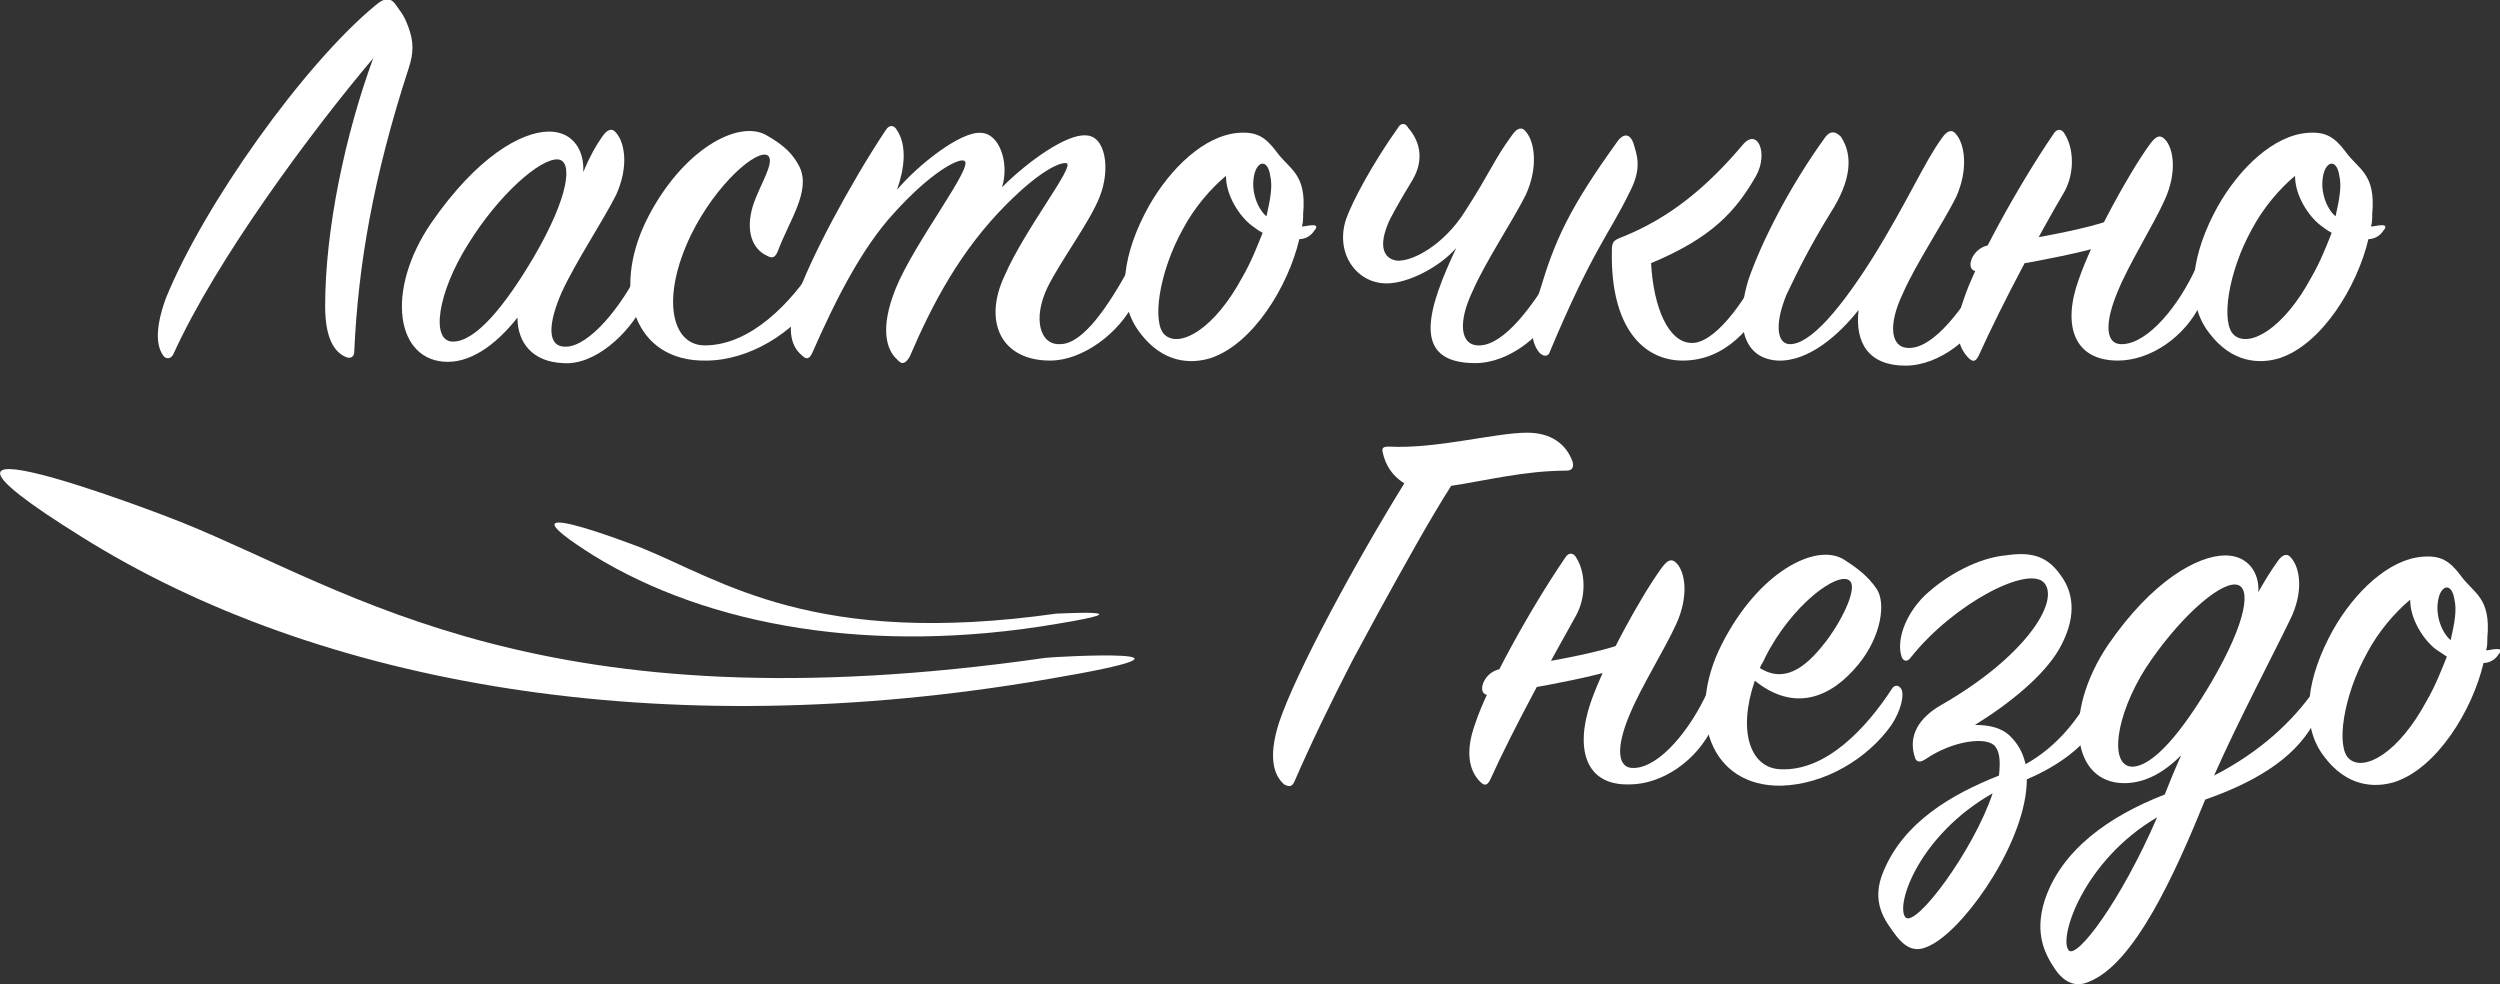 <?xml version="1.0" encoding="utf-8"?>
<!-- Generator: Adobe Illustrator 22.1.0, SVG Export Plug-In . SVG Version: 6.00 Build 0)  -->
<svg version="1.1" id="Слой_1" xmlns="http://www.w3.org/2000/svg" xmlns:xlink="http://www.w3.org/1999/xlink" x="0px" y="0px"
	 viewBox="0 0 197.6 77.8" style="enable-background:new 0 0 197.6 77.8;" xml:space="preserve">
<rect x="0" y="0" width="197.6" height="77.8" fill="#333333" stroke="none"/>
<style type="text/css">
	.st0{fill:#FFFFFF;}
</style>
<g>
	<g>
		<path class="st0" d="M29.5,4.6C24.6,10.4,17.1,20.5,13.7,28c-0.2,0.4-0.6,0.4-0.8,0.1c-0.5-0.7-0.7-2,0.2-4.5
			c3-7.4,10.9-18.5,16.6-23.2c0.7-0.6,1.2-0.6,1.6,0c0.4,0.6,0.6,0.7,1,1.8c0.4,1.1,0.4,2,0,3.2c-2.8,8.6-4,15.6-4.3,22.4
			c0,0.4-0.3,0.6-0.7,0.4c-0.9-0.4-1.6-1.5-1.6-4C25.7,18.1,27.3,10.6,29.5,4.6z"/>
		<path class="st0" d="M47.6,10.8c0.4-0.6,0.8-0.7,1.1-0.3c0.7,0.8,1,2.7,0,4.9c-1,2-3.2,5.3-4.3,7.7c-1.1,2.5-1.2,4.4,0.4,4.3
			c1.8-0.1,4.3-3.1,5.8-6.2c0.2-0.4,0.5-0.4,0.7,0c0.2,0.4,0.2,1.5-0.4,2.8c-1.2,2.4-3.9,4.9-6.4,4.7c-2.4-0.1-3.6-1.6-3.6-3.6
			c-1.4,1.8-3.4,3.5-5.5,3.5c-4.1,0-5-5.6-1.3-11c3.6-5.2,7.1-7.2,9.3-7.2c1.9,0,2.8,1.5,2.7,3.2C46.6,12.4,47.1,11.5,47.6,10.8z
			 M44.1,12.6c-1.4-0.1-4.7,2.8-7.1,6.7C34.6,23.1,34,27,35.8,27c1.8,0,4.1-2.8,6.4-6.7C45,15.5,45.3,12.7,44.1,12.6z"/>
		<path class="st0" d="M63.2,13.2c0.9,1.9-0.8,4.2-1.7,6.6c-0.2,0.5-0.4,0.7-0.9,0.4c-1.1-0.5-1.7-1.9-1.1-3.9
			c0.5-1.6,1.8-3.5,1.2-4c-0.8-0.6-4.1,2.2-6.1,6.3c-2.4,5-1.5,8.7,1.1,8.7c3.7,0,6.9-3.5,8.7-6.3c0.2-0.4,0.6-0.4,0.8,0
			c0.1,0.4,0,1.5-0.8,2.7c-1.7,2.6-5.2,4.8-8.6,4.8c-5.6,0.1-7.5-5.4-4.7-11.1c2.8-5.6,7.3-8,9.5-6.7C62,11.5,62.7,12.2,63.2,13.2z"
			/>
		<path class="st0" d="M77.5,10.5c1.5,0,2.3,2.4,1.7,4.3c2.1-2.1,5.1-4.2,6.6-4.1c1.6,0,2,2.7,1.1,4.9c-0.8,2-3,4.9-4.1,7.1
			c-1.2,2.5-0.6,4.6,1,4.5c1.8,0,3.8-3,5.5-6.1c0.2-0.4,0.6-0.4,0.8-0.1c0.2,0.3,0.1,1.8-0.4,2.8c-1.2,2.5-4.1,4.7-6.7,4.7
			c-3.9,0-5.3-3.1-3.6-6.7c1.6-3.7,5.6-8.7,4.9-8.9c-0.4-0.1-1.9,0.4-4.7,3.2c-3.7,3.7-5.9,7.9-7.7,12.1c-0.3,0.5-0.6,0.7-1,0.2
			c-0.8-0.7-1.4-2.4-0.1-5.6c1.5-3.7,6.3-9.8,5.4-10.1c-0.5-0.2-2.7,1-5.5,4.1c-2.6,2.8-4.7,7-6.5,11.1c-0.2,0.4-0.4,0.6-0.8,0.2
			c-1-0.8-1.2-2.3-0.4-4.6c0.9-2.8,4.2-9,7-13.2c0.3-0.5,0.7-0.4,0.9,0c0.8,1.2,0.6,3,0,4.7C72.6,13,75.9,10.4,77.5,10.5z"/>
		<path class="st0" d="M102.7,18.9c-0.9,3.8-3.7,8.3-7,9.4c-1.6,0.5-3.8,0.4-5.6-2c-2-2.6-1.3-6.4,0.7-10c1.7-3,4.4-5.6,7.1-5.8
			c1.4-0.1,2.1,0.3,3,1.5c1,1.4,2.4,1.7,2.1,4.9c0,0.4,0,0.7-0.1,1c0.3,0,0.5-0.1,0.9-0.1c0.3,0,0.3,0.2,0.1,0.4
			C103.6,18.7,103.1,18.9,102.7,18.9z M98.9,17.8c-0.9-0.7-2-2.3-2-3.9c-1.2,1-2.5,2.5-3.4,4.2c-1.9,3.4-2.5,7.5-1.4,8.4
			c1.2,1,3.9-0.5,6.1-4.6c0.7-1.2,1.2-2.5,1.6-3.5C99.4,18.2,99.2,18,98.9,17.8z M100.4,13.9c-0.2-1.4-1.1-1.2-1.3,0.1
			c-0.2,1.2,0.3,2.5,1,3.1C100.4,15.8,100.6,14.7,100.4,13.9z"/>
		<path class="st0" d="M109.6,22.4c-2.4,0-4.1-2.4-3.2-5.1c0.5-1.4,2.1-4.4,4.1-7.2c0.2-0.4,0.6-0.4,0.8,0c0.8,0.9,1.4,2.4,0.3,4.2
			c-1.1,1.8-1.8,3.1-1.9,3.4c-0.9,2.2,0,2.8,0.7,2.9c1.2,0.1,3.7-1.2,5.4-3.9c2-3.1,2.3-4.1,3.7-6c0.4-0.6,0.8-0.7,1.1-0.3
			c0.7,0.8,1,2.8,0,5c-1,2-3.2,5.3-4.2,7.6c-1.2,2.5-1,4.4,0.6,4.3c1.9-0.1,4.1-3,5.9-6.1c0.2-0.4,0.6-0.4,0.8,0
			c0.2,0.4,0.2,1.6-0.4,2.8c-1.3,2.5-4,4.7-6.7,4.7c-5.2,0-3.7-4.4-1.5-9.1C113.8,21.1,111.3,22.4,109.6,22.4z"/>
		<path class="st0" d="M128.8,15.2c-1.6,3.3-2.9,4.5-6.3,12.6c-0.1,0.4-0.5,0.4-0.8,0.1c-0.7-0.8-0.9-2.2,0-4.9
			c1.2-4,2.3-6.5,6.2-11.9c0.4-0.5,0.9-0.6,1.2,0.2C129.4,12.3,129.8,13.3,128.8,15.2z M137.7,11.5c1.2-1.5,2.1,0.6,1.1,2.4
			c-1.6,2.8-3.5,4.9-8.3,6.9c0.2,3.6,1.4,6.2,3.1,6.3c1.8,0.2,4.3-3.2,5.6-6c0.3-0.5,0.7-0.6,0.9,0s0.1,1.6-0.5,2.7
			c-1.1,1.9-3.1,4.7-6.6,4.7c-3.1,0-5.7-2.6-5.6-8.6c0-0.8,0.1-0.9,0.9-1.2C132,17.2,134.9,14.8,137.7,11.5z"/>
		<path class="st0" d="M140.5,28.5c-3.1-0.2-3.2-3.5-2.3-6.4c1-2.9,3.2-7.3,6.1-11.3c0.4-0.5,0.8-0.4,1.2,0c1,1.5,0.8,3.5-0.8,6
			c-1.6,2.6-2.5,4.4-3.5,6.5c-0.9,2.2-0.8,3.8,0.2,3.9c1.7,0.1,4.2-3,6.6-6.8c2.8-4.5,4.1-7.6,5.5-9.5c0.4-0.6,0.8-0.7,1.1-0.3
			c0.7,0.8,1,2.8,0,5c-1,2-3.2,5.3-4.2,7.6c-1.2,2.5-1,4.4,0.6,4.3c1.9-0.1,4.1-3,5.9-6.1c0.2-0.4,0.6-0.4,0.8,0
			c0.2,0.4,0.2,1.6-0.4,2.8c-1.3,2.5-4,4.7-6.7,4.7c-2.9,0-4-1.8-3.7-4.4C145.4,26.4,143,28.6,140.5,28.5z"/>
		<path class="st0" d="M156.4,28.1c-0.2,0.4-0.4,0.6-0.8,0.2c-0.9-0.9-1.2-2.4-0.4-4.6c0.9-2.8,4.3-9,7.1-13.1
			c0.3-0.5,0.7-0.4,0.9,0c0.7,1.1,0.8,3,0,4.5C161.2,18.5,158.3,23.9,156.4,28.1z M167.4,19c-2.3,1.1-10.9,2.4-10.9,2.4
			c-1.3,0.3-0.8-1.7,0.6-2c0,0,8.6-1.2,10.6-2.4L167.4,19z M164.3,22.1c1.1-3.2,4-8.5,5.7-10.8c0.4-0.5,0.7-0.7,1.1-0.3
			c0.7,0.7,1,2.6,0,4.8c-0.9,2-2.8,5-3.7,7.2c-1.1,2.6-1,4.3,0.4,4.2c2-0.1,4.4-3,5.8-6.1c0.2-0.4,0.5-0.4,0.7,0
			c0.4,0.7,0.2,1.6-0.3,2.8c-1.3,2.8-4.1,4.6-6.6,4.6C163.9,28.5,163,25.7,164.3,22.1z"/>
		<path class="st0" d="M187.2,18.9c-0.9,3.8-3.7,8.3-7,9.4c-1.6,0.5-3.8,0.4-5.6-2c-2-2.6-1.3-6.4,0.7-10c1.7-3,4.4-5.6,7.1-5.8
			c1.4-0.1,2.1,0.3,3,1.5c1,1.4,2.4,1.7,2.1,4.9c0,0.4,0,0.7-0.1,1c0.3,0,0.5-0.1,0.9-0.1c0.3,0,0.3,0.2,0.1,0.4
			C188.1,18.7,187.6,18.9,187.2,18.9z M183.4,17.8c-0.9-0.7-2-2.3-2-3.9c-1.2,1-2.5,2.5-3.4,4.2c-1.9,3.4-2.5,7.5-1.4,8.4
			c1.2,1,3.9-0.5,6.1-4.6c0.7-1.2,1.2-2.5,1.6-3.5C183.9,18.2,183.7,18,183.4,17.8z M184.9,13.9c-0.2-1.4-1.1-1.2-1.3,0.1
			c-0.2,1.2,0.3,2.5,1,3.1C184.9,15.8,185.1,14.7,184.9,13.9z"/>
		<path class="st0" d="M109.3,35.8c-0.1-0.4,0-0.5,0.5-0.5c3.7,0.2,8.4-1.1,10.9-1.1c1.9,0,3.1,0.9,3.6,2.3c0.1,0.4,0,0.7-0.5,0.7
			c-3.3,0-6.4,0.8-9.1,1.2c-1.6,2.5-3.6,6.1-5.8,10.1l-2,3.7c-1.7,3.3-3.3,6.6-4.6,9.6c-0.2,0.4-0.4,0.4-0.8,0.2
			c-0.8-0.7-1.3-2.1-0.4-4.9c1.3-3.9,6-12.6,9.9-18.9C110,37.6,109.5,36.7,109.3,35.8z"/>
		<path class="st0" d="M117.8,61.6c-0.2,0.4-0.4,0.6-0.8,0.2c-0.9-0.9-1.2-2.4-0.4-4.6c0.9-2.8,4.3-9,7.1-13.1
			c0.3-0.5,0.7-0.4,0.9,0c0.7,1.1,0.8,3,0,4.5C122.7,52,119.7,57.4,117.8,61.6z M128.8,52.5c-2.3,1.1-10.9,2.4-10.9,2.4
			c-1.3,0.3-0.8-1.7,0.6-2c0,0,8.6-1.2,10.6-2.4L128.8,52.5z M125.7,55.6c1.1-3.2,4-8.5,5.7-10.8c0.4-0.5,0.7-0.7,1.1-0.3
			c0.7,0.7,1,2.6,0,4.8c-0.9,2-2.8,5-3.7,7.2c-1.1,2.6-1,4.3,0.4,4.2c2-0.1,4.4-3,5.8-6.1c0.2-0.4,0.5-0.4,0.7,0
			c0.4,0.7,0.2,1.6-0.3,2.8c-1.3,2.8-4.1,4.6-6.6,4.6C125.3,62.1,124.5,59.2,125.7,55.6z"/>
		<path class="st0" d="M140.7,60.8c3.7,0.2,6.9-3.4,8.8-6.3c0.2-0.4,0.6-0.4,0.8,0c0.2,0.4,0,1.6-0.8,2.8c-1.9,2.7-5.3,4.7-8.7,4.8
			c-5.6,0.1-7.6-5.5-4.7-11.2c2.9-5.7,7.4-8,9.6-6.7c1.1,0.7,1.9,1.3,2.6,2.3c0.8,1.1,0.4,3.8-1.4,6c-2.2,2.7-5.1,3.8-8.2,1.3
			C137.3,57.9,138.4,60.7,140.7,60.8z M144.4,50.6c1.4-1.9,2.4-4.2,1.8-4.7c-0.9-0.8-4.6,1.9-6.7,6.1c-0.1,0.3-0.3,0.5-0.4,0.8
			C141.3,54.2,143.1,52.3,144.4,50.6z"/>
		<path class="st0" d="M157.7,59c-0.6-0.8-3.3-0.5-5.5,1c-0.3,0.2-0.6,0.3-0.8,0c-0.7-1.9,0.4-3.3,1.9-4.2c6.7-3.8,9.5-8.2,8.3-9.7
			c-1.2-1.5-7.2,1.6-10.6,5.9c-0.3,0.4-0.6,0.2-0.7-0.1c-0.4-1.2,0.2-3.2,1.8-4.8c1.8-1.7,4.3-3,6.4-3.2c2-0.3,3.3,0,4.4,1.6
			c1.1,1.5,1.2,3.5-0.2,5.9c-1.2,2-3.7,4.1-6.6,5.9c1.1,0,2.1,0.2,2.8,0.9c0.6,0.6,1,1.3,1.2,2.2c2-1.1,3.9-3,5.3-5.7
			c0.2-0.4,0.6-0.4,0.8,0c0.2,0.4,0,1.6-0.6,2.7c-1,1.9-3.5,3.4-5.4,4.2c0,4.7-4.6,11.4-7.4,13c-0.9,0.5-1.8,0.8-2.9-0.6
			c-0.9-1.2-2.1-2.7-1-5.2c1.6-3.8,5.3-6,9.1-7.5C158.1,60.3,158.1,59.5,157.7,59z M150.6,72.5c0.8,0.9,5.4-5.3,6.9-9.8
			C151.7,66,149.8,71.5,150.6,72.5z"/>
		<path class="st0" d="M174.3,63.2c-2.4,5.9-5.6,13-9.2,14.4c-0.9,0.4-1.8,0.2-2.6-0.9c-0.9-1.3-1.7-2.9-0.9-5.5
			c1.3-4,5.1-6.7,9.5-8.4c0.4-1,0.8-2,1.3-3.1c-1.3,1.3-2.8,2.2-4.5,2.2c-4.1,0-4.9-5.5-1.3-10.9c3.5-5.1,7.1-7.1,9.3-7.1
			c1.8,0,2.7,1.4,2.6,2.9c0.5-0.9,1-1.7,1.5-2.4c0.4-0.6,0.8-0.7,1.1-0.3c0.7,0.8,1,2.7-0.1,4.9c-1.3,2.7-4.1,8-6,12.3
			c3.7-1.9,6.2-4.3,7.9-6.7c0.3-0.4,0.7-0.4,0.8,0.1c0.1,0.4-0.1,1.4-0.9,2.6C181.2,60.1,178,61.9,174.3,63.2z M163.5,75.1
			c0.6,0.8,4.1-3.8,7-10.5C164.7,68,162.7,74.1,163.5,75.1z M176.7,46.2c-1.4-0.1-4.6,2.8-7.1,6.6c-2.4,3.8-2.9,7.7-1.1,7.8
			c1.7,0,4-2.8,6.3-6.7C177.6,49.1,178,46.3,176.7,46.2z"/>
		<path class="st0" d="M196.3,52.4c-0.9,3.8-3.7,8.3-7,9.4c-1.6,0.5-3.8,0.4-5.6-2c-2-2.6-1.3-6.4,0.7-10c1.7-3,4.4-5.6,7.1-5.8
			c1.4-0.1,2.1,0.3,3,1.5c1,1.4,2.4,1.7,2.1,4.9c0,0.4,0,0.7-0.1,1c0.3,0,0.5-0.1,0.9-0.1c0.3,0,0.3,0.2,0.1,0.4
			C197.2,52.2,196.7,52.4,196.3,52.4z M192.5,51.3c-0.9-0.7-2-2.3-2-3.9c-1.2,1-2.5,2.5-3.4,4.2c-1.9,3.4-2.5,7.5-1.4,8.4
			c1.2,1,3.9-0.5,6.1-4.6c0.7-1.2,1.2-2.5,1.6-3.5C193.1,51.7,192.8,51.5,192.5,51.3z M194,47.4c-0.2-1.4-1.1-1.2-1.3,0.1
			c-0.2,1.2,0.3,2.5,1,3.1C194,49.3,194.2,48.2,194,47.4z"/>
	</g>
	<path class="st0" d="M14.4,41.3C27.8,46.7,42.9,57.7,82.6,52c0.7-0.1,15.5-0.9,0.1,1.7c-30.3,5.2-57.5,0.5-76.3-11.3
		C-11.1,31.5,12.7,40.6,14.4,41.3z"/>
	<path class="st0" d="M50.7,43.3c6.4,2.6,13.7,7.9,32.8,5.2c0.3,0,7.4-0.4,0.1,0.8c-14.6,2.5-27.6,0.2-36.7-5.4
		C38.5,38.6,49.9,43,50.7,43.3z"/>
</g>
</svg>
